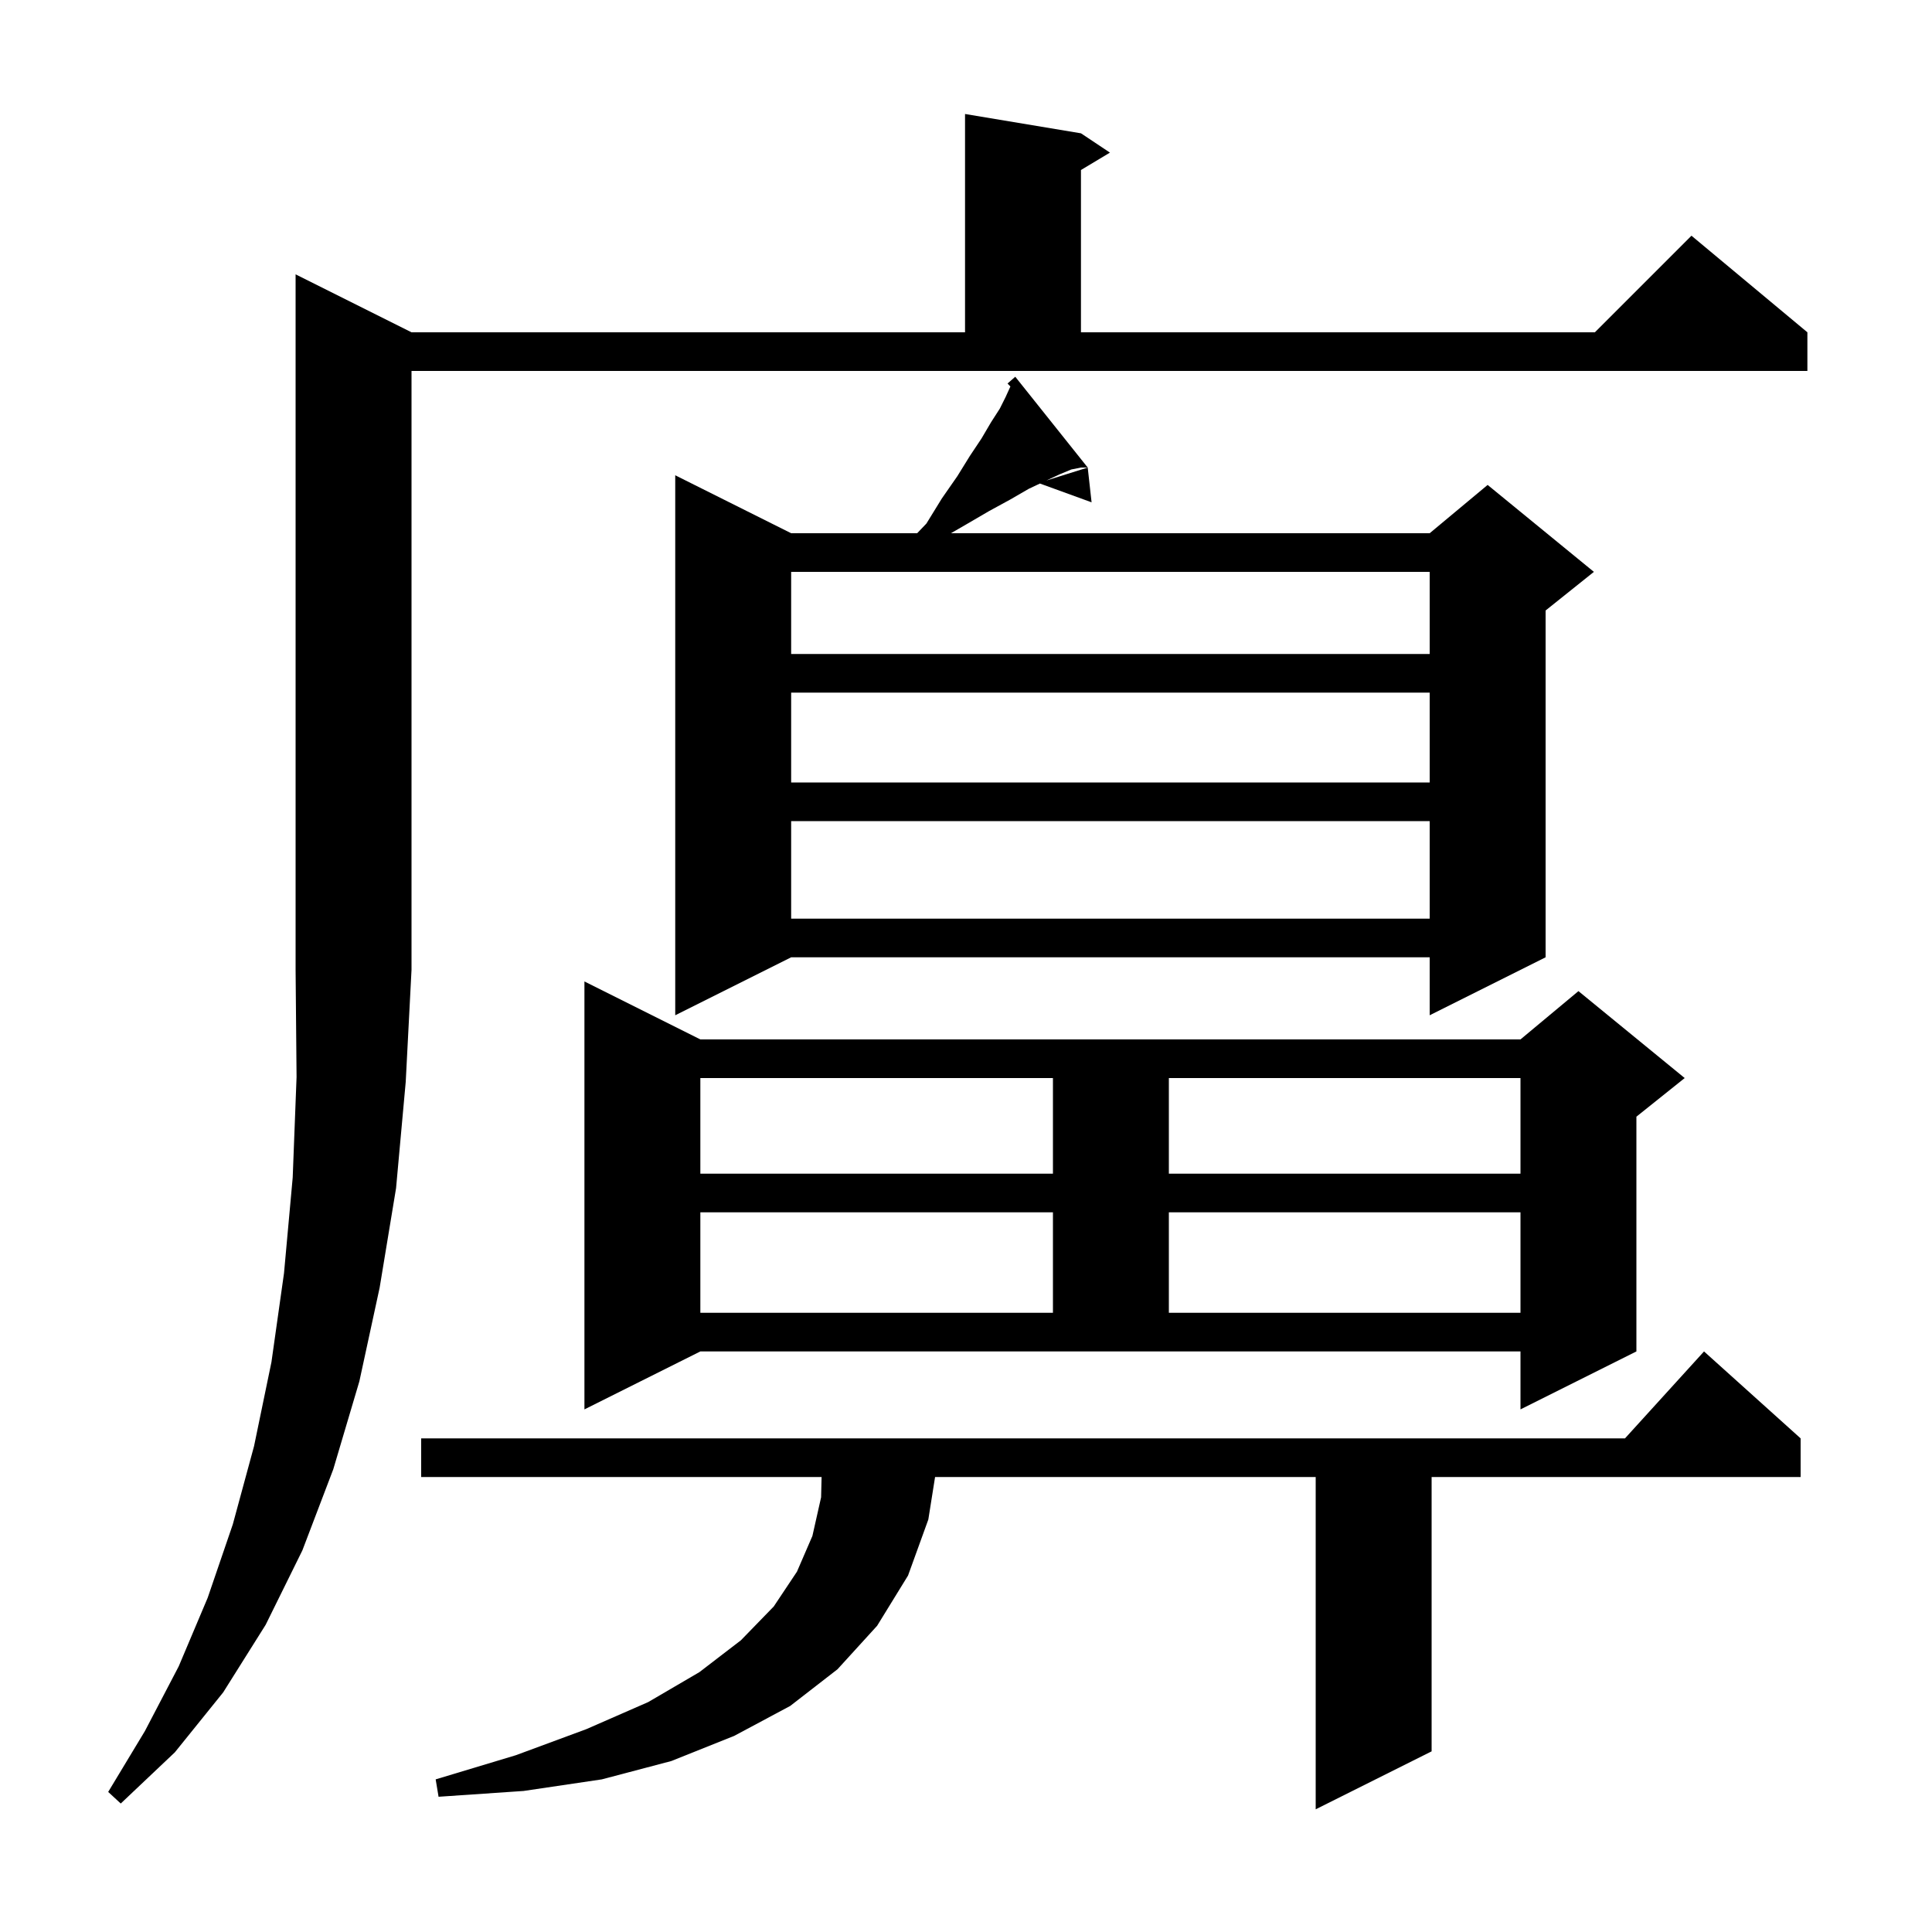 <svg xmlns="http://www.w3.org/2000/svg" xmlns:xlink="http://www.w3.org/1999/xlink" version="1.1" baseProfile="full" viewBox="0 0 200 200" width="200" height="200"><g fill="currentColor"><path d="M 186.4 148.9 L 186.4 152.9 L 148.2 152.9 L 148.2 181.3 L 136.2 187.3 L 136.2 152.9 L 96.798 152.9 L 96.1 157.3 L 94.0 163.1 L 90.8 168.3 L 86.7 172.8 L 81.8 176.6 L 76.0 179.7 L 69.5 182.3 L 62.3 184.2 L 54.2 185.4 L 45.4 186.0 L 45.1 184.2 L 53.4 181.7 L 60.7 179.0 L 67.1 176.2 L 72.4 173.1 L 76.7 169.8 L 80.1 166.3 L 82.5 162.7 L 84.1 159.0 L 85.0 155.0 L 85.051 152.9 L 43.6 152.9 L 43.6 148.9 L 168.218 148.9 L 176.4 139.9 Z M 42.6 34.4 L 99.9 34.4 L 99.9 11.8 L 111.9 13.8 L 114.9 15.8 L 111.9 17.6 L 111.9 34.4 L 165.1 34.4 L 175.1 24.4 L 187.1 34.4 L 187.1 38.4 L 42.6 38.4 L 42.6 100.4 L 42.0 112.0 L 41.0 123.0 L 39.3 133.3 L 37.2 143.0 L 34.5 152.1 L 31.3 160.5 L 27.5 168.2 L 23.1 175.2 L 18.1 181.4 L 12.5 186.7 L 11.2 185.5 L 15.0 179.2 L 18.5 172.5 L 21.5 165.4 L 24.1 157.8 L 26.3 149.7 L 28.1 141.0 L 29.4 131.8 L 30.3 121.9 L 30.7 111.5 L 30.6 100.4 L 30.6 28.4 Z M 60.5 145.9 L 60.5 101.6 L 72.5 107.6 L 157.4 107.6 L 163.4 102.6 L 174.4 111.6 L 169.4 115.6 L 169.4 139.9 L 157.4 145.9 L 157.4 139.9 L 72.5 139.9 Z M 72.5 125.5 L 72.5 135.9 L 109.0 135.9 L 109.0 125.5 Z M 121.0 125.5 L 121.0 135.9 L 157.4 135.9 L 157.4 125.5 Z M 72.5 111.6 L 72.5 121.5 L 109.0 121.5 L 109.0 111.6 Z M 121.0 111.6 L 121.0 121.5 L 157.4 121.5 L 157.4 111.6 Z M 112.6 48.4 L 111.9 48.4 L 110.9 48.6 L 109.7 49.1 L 108.328 49.74 L 112.6 48.4 L 113.0 52.0 L 107.655 50.056 L 106.5 50.6 L 104.6 51.7 L 102.4 52.9 L 100.0 54.3 L 98.44 55.2 L 148.0 55.2 L 154.0 50.2 L 165.0 59.2 L 160.0 63.2 L 160.0 99.1 L 148.0 105.1 L 148.0 99.1 L 81.9 99.1 L 69.9 105.1 L 69.9 49.2 L 81.9 55.2 L 94.943 55.2 L 95.9 54.2 L 97.5 51.6 L 99.1 49.3 L 100.4 47.2 L 101.6 45.4 L 102.6 43.7 L 103.5 42.3 L 104.1 41.1 L 104.596 40.01 L 104.3 39.7 L 105.1 39.0 Z M 81.9 85.0 L 81.9 95.1 L 148.0 95.1 L 148.0 85.0 Z M 81.9 71.7 L 81.9 81.0 L 148.0 81.0 L 148.0 71.7 Z M 81.9 59.2 L 81.9 67.7 L 148.0 67.7 L 148.0 59.2 Z "/></g></svg>